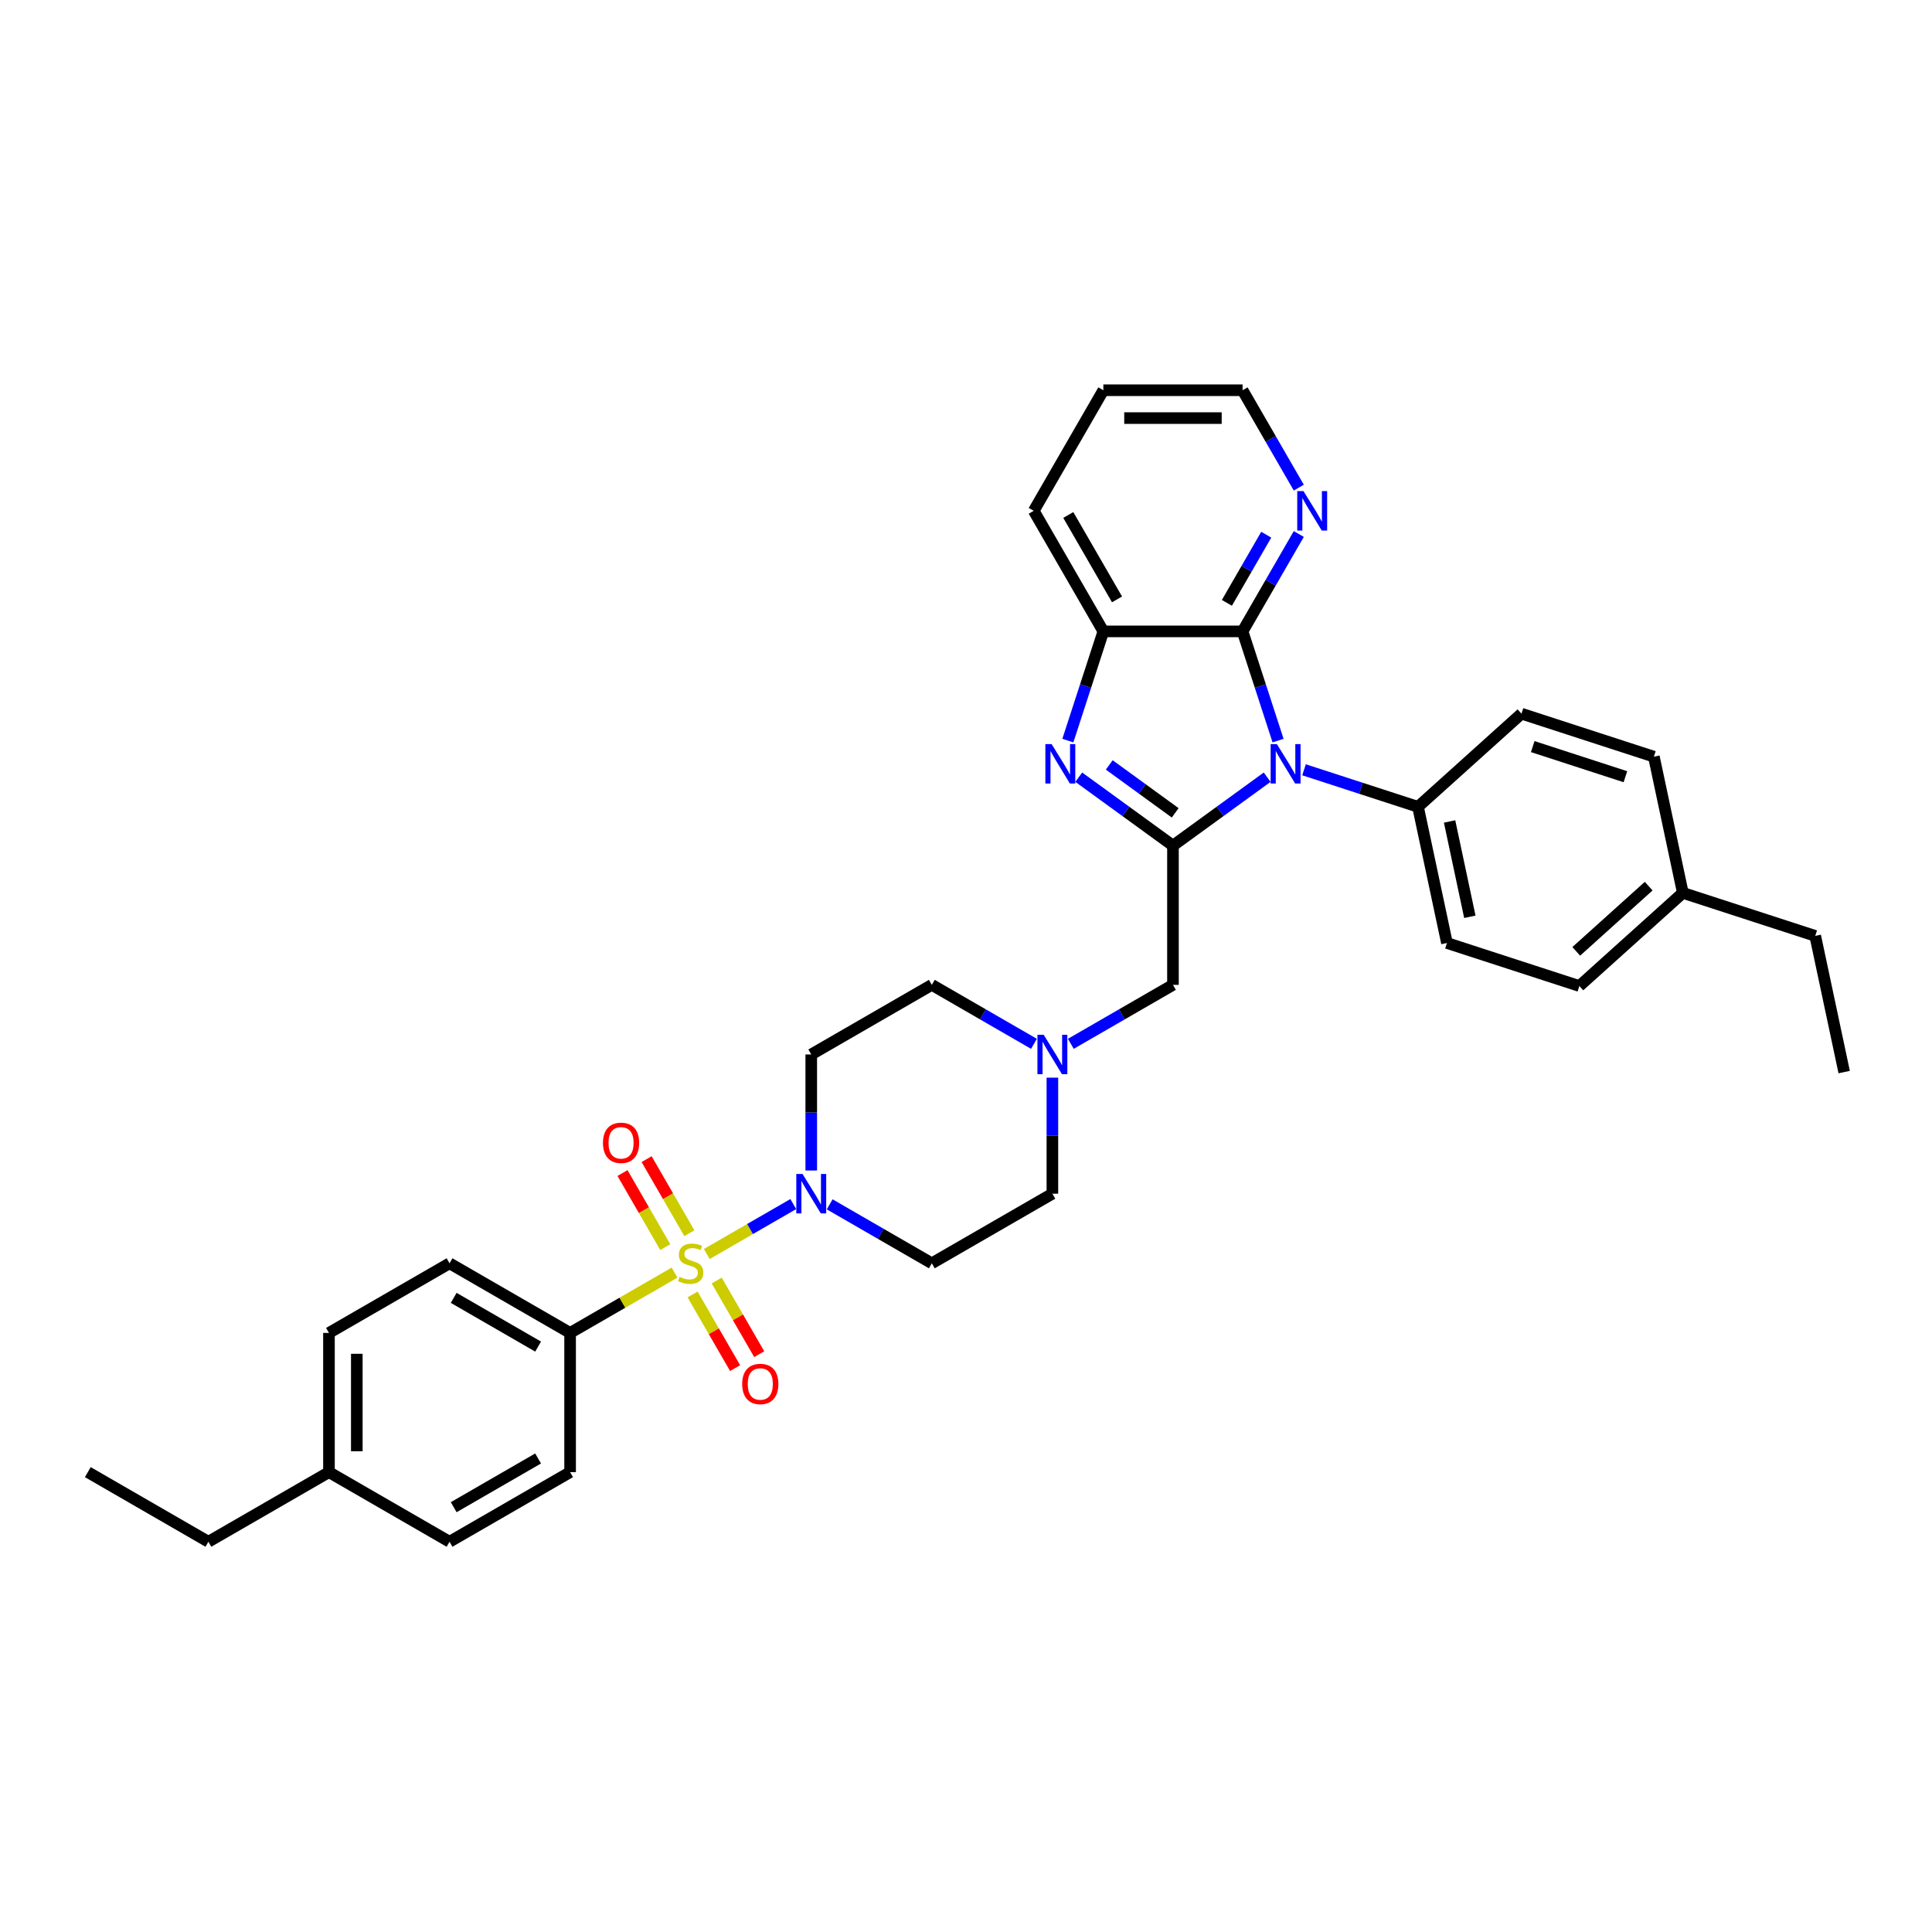 <?xml version='1.0' encoding='iso-8859-1'?>
<svg version='1.1' baseProfile='full'
              xmlns='http://www.w3.org/2000/svg'
                      xmlns:rdkit='http://www.rdkit.org/xml'
                      xmlns:xlink='http://www.w3.org/1999/xlink'
                  xml:space='preserve'
width='1000px' height='1000px' viewBox='0 0 1000 1000'>
<!-- END OF HEADER -->
<rect style='opacity:1.0;fill:#FFFFFF;stroke:none' width='1000' height='1000' x='0' y='0'> </rect>
<path class='bond-4' d='M 365.837,649.067 L 388.219,636.145' style='fill:none;fill-rule:evenodd;stroke:#CCCC00;stroke-width:6px;stroke-linecap:butt;stroke-linejoin:miter;stroke-opacity:1' />
<path class='bond-4' d='M 388.219,636.145 L 410.6,623.223' style='fill:none;fill-rule:evenodd;stroke:#0000FF;stroke-width:6px;stroke-linecap:butt;stroke-linejoin:miter;stroke-opacity:1' />
<path class='bond-6' d='M 349.148,658.703 L 322.116,674.309' style='fill:none;fill-rule:evenodd;stroke:#CCCC00;stroke-width:6px;stroke-linecap:butt;stroke-linejoin:miter;stroke-opacity:1' />
<path class='bond-6' d='M 322.116,674.309 L 295.085,689.916' style='fill:none;fill-rule:evenodd;stroke:#000000;stroke-width:6px;stroke-linecap:butt;stroke-linejoin:miter;stroke-opacity:1' />
<path class='bond-10' d='M 358.483,670.012 L 369.488,689.074' style='fill:none;fill-rule:evenodd;stroke:#CCCC00;stroke-width:6px;stroke-linecap:butt;stroke-linejoin:miter;stroke-opacity:1' />
<path class='bond-10' d='M 369.488,689.074 L 380.494,708.136' style='fill:none;fill-rule:evenodd;stroke:#FF0000;stroke-width:6px;stroke-linecap:butt;stroke-linejoin:miter;stroke-opacity:1' />
<path class='bond-10' d='M 370.964,662.806 L 381.97,681.868' style='fill:none;fill-rule:evenodd;stroke:#CCCC00;stroke-width:6px;stroke-linecap:butt;stroke-linejoin:miter;stroke-opacity:1' />
<path class='bond-10' d='M 381.97,681.868 L 392.975,700.93' style='fill:none;fill-rule:evenodd;stroke:#FF0000;stroke-width:6px;stroke-linecap:butt;stroke-linejoin:miter;stroke-opacity:1' />
<path class='bond-11' d='M 356.819,638.305 L 345.751,619.136' style='fill:none;fill-rule:evenodd;stroke:#CCCC00;stroke-width:6px;stroke-linecap:butt;stroke-linejoin:miter;stroke-opacity:1' />
<path class='bond-11' d='M 345.751,619.136 L 334.684,599.966' style='fill:none;fill-rule:evenodd;stroke:#FF0000;stroke-width:6px;stroke-linecap:butt;stroke-linejoin:miter;stroke-opacity:1' />
<path class='bond-11' d='M 344.337,645.511 L 333.27,626.342' style='fill:none;fill-rule:evenodd;stroke:#CCCC00;stroke-width:6px;stroke-linecap:butt;stroke-linejoin:miter;stroke-opacity:1' />
<path class='bond-11' d='M 333.27,626.342 L 322.202,607.172' style='fill:none;fill-rule:evenodd;stroke:#FF0000;stroke-width:6px;stroke-linecap:butt;stroke-linejoin:miter;stroke-opacity:1' />
<path class='bond-0' d='M 655.881,402.273 L 631.502,419.986' style='fill:none;fill-rule:evenodd;stroke:#0000FF;stroke-width:6px;stroke-linecap:butt;stroke-linejoin:miter;stroke-opacity:1' />
<path class='bond-0' d='M 631.502,419.986 L 607.123,437.698' style='fill:none;fill-rule:evenodd;stroke:#000000;stroke-width:6px;stroke-linecap:butt;stroke-linejoin:miter;stroke-opacity:1' />
<path class='bond-3' d='M 661.522,383.336 L 652.338,355.071' style='fill:none;fill-rule:evenodd;stroke:#0000FF;stroke-width:6px;stroke-linecap:butt;stroke-linejoin:miter;stroke-opacity:1' />
<path class='bond-3' d='M 652.338,355.071 L 643.154,326.806' style='fill:none;fill-rule:evenodd;stroke:#000000;stroke-width:6px;stroke-linecap:butt;stroke-linejoin:miter;stroke-opacity:1' />
<path class='bond-9' d='M 674.963,398.441 L 704.46,408.026' style='fill:none;fill-rule:evenodd;stroke:#0000FF;stroke-width:6px;stroke-linecap:butt;stroke-linejoin:miter;stroke-opacity:1' />
<path class='bond-9' d='M 704.46,408.026 L 733.958,417.61' style='fill:none;fill-rule:evenodd;stroke:#000000;stroke-width:6px;stroke-linecap:butt;stroke-linejoin:miter;stroke-opacity:1' />
<path class='bond-1' d='M 607.123,437.698 L 607.123,509.761' style='fill:none;fill-rule:evenodd;stroke:#000000;stroke-width:6px;stroke-linecap:butt;stroke-linejoin:miter;stroke-opacity:1' />
<path class='bond-2' d='M 607.123,437.698 L 582.744,419.986' style='fill:none;fill-rule:evenodd;stroke:#000000;stroke-width:6px;stroke-linecap:butt;stroke-linejoin:miter;stroke-opacity:1' />
<path class='bond-2' d='M 582.744,419.986 L 558.365,402.273' style='fill:none;fill-rule:evenodd;stroke:#0000FF;stroke-width:6px;stroke-linecap:butt;stroke-linejoin:miter;stroke-opacity:1' />
<path class='bond-2' d='M 608.281,420.725 L 591.215,408.326' style='fill:none;fill-rule:evenodd;stroke:#000000;stroke-width:6px;stroke-linecap:butt;stroke-linejoin:miter;stroke-opacity:1' />
<path class='bond-2' d='M 591.215,408.326 L 574.15,395.927' style='fill:none;fill-rule:evenodd;stroke:#0000FF;stroke-width:6px;stroke-linecap:butt;stroke-linejoin:miter;stroke-opacity:1' />
<path class='bond-5' d='M 552.724,383.336 L 561.908,355.071' style='fill:none;fill-rule:evenodd;stroke:#0000FF;stroke-width:6px;stroke-linecap:butt;stroke-linejoin:miter;stroke-opacity:1' />
<path class='bond-5' d='M 561.908,355.071 L 571.092,326.806' style='fill:none;fill-rule:evenodd;stroke:#000000;stroke-width:6px;stroke-linecap:butt;stroke-linejoin:miter;stroke-opacity:1' />
<path class='bond-12' d='M 643.154,326.806 L 657.704,301.605' style='fill:none;fill-rule:evenodd;stroke:#000000;stroke-width:6px;stroke-linecap:butt;stroke-linejoin:miter;stroke-opacity:1' />
<path class='bond-12' d='M 657.704,301.605 L 672.254,276.404' style='fill:none;fill-rule:evenodd;stroke:#0000FF;stroke-width:6px;stroke-linecap:butt;stroke-linejoin:miter;stroke-opacity:1' />
<path class='bond-12' d='M 635.037,312.04 L 645.222,294.399' style='fill:none;fill-rule:evenodd;stroke:#000000;stroke-width:6px;stroke-linecap:butt;stroke-linejoin:miter;stroke-opacity:1' />
<path class='bond-12' d='M 645.222,294.399 L 655.407,276.758' style='fill:none;fill-rule:evenodd;stroke:#0000FF;stroke-width:6px;stroke-linecap:butt;stroke-linejoin:miter;stroke-opacity:1' />
<path class='bond-36' d='M 643.154,326.806 L 571.092,326.806' style='fill:none;fill-rule:evenodd;stroke:#000000;stroke-width:6px;stroke-linecap:butt;stroke-linejoin:miter;stroke-opacity:1' />
<path class='bond-13' d='M 429.441,623.362 L 455.874,638.623' style='fill:none;fill-rule:evenodd;stroke:#0000FF;stroke-width:6px;stroke-linecap:butt;stroke-linejoin:miter;stroke-opacity:1' />
<path class='bond-13' d='M 455.874,638.623 L 482.308,653.885' style='fill:none;fill-rule:evenodd;stroke:#000000;stroke-width:6px;stroke-linecap:butt;stroke-linejoin:miter;stroke-opacity:1' />
<path class='bond-14' d='M 419.9,605.848 L 419.9,575.82' style='fill:none;fill-rule:evenodd;stroke:#0000FF;stroke-width:6px;stroke-linecap:butt;stroke-linejoin:miter;stroke-opacity:1' />
<path class='bond-14' d='M 419.9,575.82 L 419.9,545.792' style='fill:none;fill-rule:evenodd;stroke:#000000;stroke-width:6px;stroke-linecap:butt;stroke-linejoin:miter;stroke-opacity:1' />
<path class='bond-27' d='M 571.092,326.806 L 535.061,264.399' style='fill:none;fill-rule:evenodd;stroke:#000000;stroke-width:6px;stroke-linecap:butt;stroke-linejoin:miter;stroke-opacity:1' />
<path class='bond-27' d='M 578.169,310.239 L 552.947,266.554' style='fill:none;fill-rule:evenodd;stroke:#000000;stroke-width:6px;stroke-linecap:butt;stroke-linejoin:miter;stroke-opacity:1' />
<path class='bond-17' d='M 295.085,689.916 L 232.677,653.885' style='fill:none;fill-rule:evenodd;stroke:#000000;stroke-width:6px;stroke-linecap:butt;stroke-linejoin:miter;stroke-opacity:1' />
<path class='bond-17' d='M 278.518,696.993 L 234.832,671.771' style='fill:none;fill-rule:evenodd;stroke:#000000;stroke-width:6px;stroke-linecap:butt;stroke-linejoin:miter;stroke-opacity:1' />
<path class='bond-18' d='M 295.085,689.916 L 295.085,761.978' style='fill:none;fill-rule:evenodd;stroke:#000000;stroke-width:6px;stroke-linecap:butt;stroke-linejoin:miter;stroke-opacity:1' />
<path class='bond-7' d='M 535.174,540.283 L 508.741,525.022' style='fill:none;fill-rule:evenodd;stroke:#0000FF;stroke-width:6px;stroke-linecap:butt;stroke-linejoin:miter;stroke-opacity:1' />
<path class='bond-7' d='M 508.741,525.022 L 482.308,509.761' style='fill:none;fill-rule:evenodd;stroke:#000000;stroke-width:6px;stroke-linecap:butt;stroke-linejoin:miter;stroke-opacity:1' />
<path class='bond-8' d='M 554.256,540.283 L 580.69,525.022' style='fill:none;fill-rule:evenodd;stroke:#0000FF;stroke-width:6px;stroke-linecap:butt;stroke-linejoin:miter;stroke-opacity:1' />
<path class='bond-8' d='M 580.69,525.022 L 607.123,509.761' style='fill:none;fill-rule:evenodd;stroke:#000000;stroke-width:6px;stroke-linecap:butt;stroke-linejoin:miter;stroke-opacity:1' />
<path class='bond-34' d='M 544.715,557.797 L 544.715,587.825' style='fill:none;fill-rule:evenodd;stroke:#0000FF;stroke-width:6px;stroke-linecap:butt;stroke-linejoin:miter;stroke-opacity:1' />
<path class='bond-34' d='M 544.715,587.825 L 544.715,617.854' style='fill:none;fill-rule:evenodd;stroke:#000000;stroke-width:6px;stroke-linecap:butt;stroke-linejoin:miter;stroke-opacity:1' />
<path class='bond-19' d='M 733.958,417.61 L 748.94,488.097' style='fill:none;fill-rule:evenodd;stroke:#000000;stroke-width:6px;stroke-linecap:butt;stroke-linejoin:miter;stroke-opacity:1' />
<path class='bond-19' d='M 750.302,425.186 L 760.79,474.528' style='fill:none;fill-rule:evenodd;stroke:#000000;stroke-width:6px;stroke-linecap:butt;stroke-linejoin:miter;stroke-opacity:1' />
<path class='bond-20' d='M 733.958,417.61 L 787.51,369.391' style='fill:none;fill-rule:evenodd;stroke:#000000;stroke-width:6px;stroke-linecap:butt;stroke-linejoin:miter;stroke-opacity:1' />
<path class='bond-28' d='M 672.254,252.393 L 657.704,227.192' style='fill:none;fill-rule:evenodd;stroke:#0000FF;stroke-width:6px;stroke-linecap:butt;stroke-linejoin:miter;stroke-opacity:1' />
<path class='bond-28' d='M 657.704,227.192 L 643.154,201.991' style='fill:none;fill-rule:evenodd;stroke:#000000;stroke-width:6px;stroke-linecap:butt;stroke-linejoin:miter;stroke-opacity:1' />
<path class='bond-15' d='M 482.308,653.885 L 544.715,617.854' style='fill:none;fill-rule:evenodd;stroke:#000000;stroke-width:6px;stroke-linecap:butt;stroke-linejoin:miter;stroke-opacity:1' />
<path class='bond-16' d='M 419.9,545.792 L 482.308,509.761' style='fill:none;fill-rule:evenodd;stroke:#000000;stroke-width:6px;stroke-linecap:butt;stroke-linejoin:miter;stroke-opacity:1' />
<path class='bond-23' d='M 232.677,653.885 L 170.27,689.916' style='fill:none;fill-rule:evenodd;stroke:#000000;stroke-width:6px;stroke-linecap:butt;stroke-linejoin:miter;stroke-opacity:1' />
<path class='bond-24' d='M 295.085,761.978 L 232.677,798.009' style='fill:none;fill-rule:evenodd;stroke:#000000;stroke-width:6px;stroke-linecap:butt;stroke-linejoin:miter;stroke-opacity:1' />
<path class='bond-24' d='M 278.518,754.901 L 234.832,780.123' style='fill:none;fill-rule:evenodd;stroke:#000000;stroke-width:6px;stroke-linecap:butt;stroke-linejoin:miter;stroke-opacity:1' />
<path class='bond-22' d='M 748.94,488.097 L 817.475,510.366' style='fill:none;fill-rule:evenodd;stroke:#000000;stroke-width:6px;stroke-linecap:butt;stroke-linejoin:miter;stroke-opacity:1' />
<path class='bond-21' d='M 787.51,369.391 L 856.045,391.659' style='fill:none;fill-rule:evenodd;stroke:#000000;stroke-width:6px;stroke-linecap:butt;stroke-linejoin:miter;stroke-opacity:1' />
<path class='bond-21' d='M 793.337,386.438 L 841.311,402.026' style='fill:none;fill-rule:evenodd;stroke:#000000;stroke-width:6px;stroke-linecap:butt;stroke-linejoin:miter;stroke-opacity:1' />
<path class='bond-25' d='M 856.045,391.659 L 871.028,462.147' style='fill:none;fill-rule:evenodd;stroke:#000000;stroke-width:6px;stroke-linecap:butt;stroke-linejoin:miter;stroke-opacity:1' />
<path class='bond-38' d='M 817.475,510.366 L 871.028,462.147' style='fill:none;fill-rule:evenodd;stroke:#000000;stroke-width:6px;stroke-linecap:butt;stroke-linejoin:miter;stroke-opacity:1' />
<path class='bond-38' d='M 815.864,492.422 L 853.351,458.669' style='fill:none;fill-rule:evenodd;stroke:#000000;stroke-width:6px;stroke-linecap:butt;stroke-linejoin:miter;stroke-opacity:1' />
<path class='bond-35' d='M 170.27,689.916 L 170.27,761.978' style='fill:none;fill-rule:evenodd;stroke:#000000;stroke-width:6px;stroke-linecap:butt;stroke-linejoin:miter;stroke-opacity:1' />
<path class='bond-35' d='M 184.682,700.725 L 184.682,751.169' style='fill:none;fill-rule:evenodd;stroke:#000000;stroke-width:6px;stroke-linecap:butt;stroke-linejoin:miter;stroke-opacity:1' />
<path class='bond-26' d='M 232.677,798.009 L 170.27,761.978' style='fill:none;fill-rule:evenodd;stroke:#000000;stroke-width:6px;stroke-linecap:butt;stroke-linejoin:miter;stroke-opacity:1' />
<path class='bond-29' d='M 871.028,462.147 L 939.563,484.415' style='fill:none;fill-rule:evenodd;stroke:#000000;stroke-width:6px;stroke-linecap:butt;stroke-linejoin:miter;stroke-opacity:1' />
<path class='bond-30' d='M 170.27,761.978 L 107.862,798.009' style='fill:none;fill-rule:evenodd;stroke:#000000;stroke-width:6px;stroke-linecap:butt;stroke-linejoin:miter;stroke-opacity:1' />
<path class='bond-31' d='M 535.061,264.399 L 571.092,201.991' style='fill:none;fill-rule:evenodd;stroke:#000000;stroke-width:6px;stroke-linecap:butt;stroke-linejoin:miter;stroke-opacity:1' />
<path class='bond-37' d='M 643.154,201.991 L 571.092,201.991' style='fill:none;fill-rule:evenodd;stroke:#000000;stroke-width:6px;stroke-linecap:butt;stroke-linejoin:miter;stroke-opacity:1' />
<path class='bond-37' d='M 632.345,216.404 L 581.901,216.404' style='fill:none;fill-rule:evenodd;stroke:#000000;stroke-width:6px;stroke-linecap:butt;stroke-linejoin:miter;stroke-opacity:1' />
<path class='bond-32' d='M 939.563,484.415 L 954.545,554.902' style='fill:none;fill-rule:evenodd;stroke:#000000;stroke-width:6px;stroke-linecap:butt;stroke-linejoin:miter;stroke-opacity:1' />
<path class='bond-33' d='M 107.862,798.009 L 45.455,761.978' style='fill:none;fill-rule:evenodd;stroke:#000000;stroke-width:6px;stroke-linecap:butt;stroke-linejoin:miter;stroke-opacity:1' />
<path  class='atom-0' d='M 351.728 660.889
Q 351.958 660.976, 352.909 661.379
Q 353.861 661.783, 354.898 662.042
Q 355.965 662.273, 357.003 662.273
Q 358.934 662.273, 360.058 661.35
Q 361.182 660.399, 361.182 658.756
Q 361.182 657.632, 360.606 656.94
Q 360.058 656.248, 359.193 655.874
Q 358.328 655.499, 356.887 655.067
Q 355.071 654.519, 353.976 654
Q 352.909 653.481, 352.131 652.386
Q 351.382 651.29, 351.382 649.446
Q 351.382 646.88, 353.111 645.295
Q 354.869 643.71, 358.328 643.71
Q 360.692 643.71, 363.373 644.834
L 362.71 647.053
Q 360.26 646.044, 358.415 646.044
Q 356.426 646.044, 355.331 646.88
Q 354.235 647.687, 354.264 649.1
Q 354.264 650.195, 354.812 650.858
Q 355.388 651.521, 356.195 651.896
Q 357.031 652.271, 358.415 652.703
Q 360.26 653.279, 361.355 653.856
Q 362.45 654.432, 363.229 655.614
Q 364.036 656.767, 364.036 658.756
Q 364.036 661.581, 362.133 663.109
Q 360.26 664.608, 357.118 664.608
Q 355.302 664.608, 353.918 664.204
Q 352.564 663.829, 350.949 663.166
L 351.728 660.889
' fill='#CCCC00'/>
<path  class='atom-1' d='M 660.911 385.137
L 667.599 395.947
Q 668.262 397.013, 669.328 398.945
Q 670.395 400.876, 670.452 400.991
L 670.452 385.137
L 673.162 385.137
L 673.162 405.545
L 670.366 405.545
L 663.188 393.727
Q 662.353 392.344, 661.459 390.758
Q 660.594 389.173, 660.335 388.683
L 660.335 405.545
L 657.683 405.545
L 657.683 385.137
L 660.911 385.137
' fill='#0000FF'/>
<path  class='atom-3' d='M 544.312 385.137
L 551 395.947
Q 551.663 397.013, 552.729 398.945
Q 553.796 400.876, 553.853 400.991
L 553.853 385.137
L 556.563 385.137
L 556.563 405.545
L 553.767 405.545
L 546.59 393.727
Q 545.754 392.344, 544.86 390.758
Q 543.995 389.173, 543.736 388.683
L 543.736 405.545
L 541.084 405.545
L 541.084 385.137
L 544.312 385.137
' fill='#0000FF'/>
<path  class='atom-5' d='M 415.389 607.65
L 422.076 618.459
Q 422.739 619.526, 423.806 621.457
Q 424.872 623.388, 424.93 623.503
L 424.93 607.65
L 427.64 607.65
L 427.64 628.058
L 424.844 628.058
L 417.666 616.239
Q 416.83 614.856, 415.937 613.271
Q 415.072 611.685, 414.813 611.195
L 414.813 628.058
L 412.161 628.058
L 412.161 607.65
L 415.389 607.65
' fill='#0000FF'/>
<path  class='atom-8' d='M 540.204 535.588
L 546.892 546.397
Q 547.555 547.463, 548.621 549.395
Q 549.688 551.326, 549.745 551.441
L 549.745 535.588
L 552.455 535.588
L 552.455 555.996
L 549.659 555.996
L 542.481 544.177
Q 541.646 542.794, 540.752 541.208
Q 539.887 539.623, 539.628 539.133
L 539.628 555.996
L 536.976 555.996
L 536.976 535.588
L 540.204 535.588
' fill='#0000FF'/>
<path  class='atom-11' d='M 384.156 716.35
Q 384.156 711.45, 386.577 708.711
Q 388.998 705.973, 393.524 705.973
Q 398.049 705.973, 400.47 708.711
Q 402.892 711.45, 402.892 716.35
Q 402.892 721.308, 400.442 724.133
Q 397.991 726.929, 393.524 726.929
Q 389.027 726.929, 386.577 724.133
Q 384.156 721.337, 384.156 716.35
M 393.524 724.623
Q 396.637 724.623, 398.309 722.547
Q 400.009 720.443, 400.009 716.35
Q 400.009 712.343, 398.309 710.326
Q 396.637 708.279, 393.524 708.279
Q 390.411 708.279, 388.71 710.297
Q 387.038 712.314, 387.038 716.35
Q 387.038 720.472, 388.71 722.547
Q 390.411 724.623, 393.524 724.623
' fill='#FF0000'/>
<path  class='atom-12' d='M 312.093 591.535
Q 312.093 586.635, 314.515 583.896
Q 316.936 581.158, 321.462 581.158
Q 325.987 581.158, 328.408 583.896
Q 330.83 586.635, 330.83 591.535
Q 330.83 596.493, 328.379 599.317
Q 325.929 602.113, 321.462 602.113
Q 316.965 602.113, 314.515 599.317
Q 312.093 596.521, 312.093 591.535
M 321.462 599.808
Q 324.575 599.808, 326.246 597.732
Q 327.947 595.628, 327.947 591.535
Q 327.947 587.528, 326.246 585.51
Q 324.575 583.464, 321.462 583.464
Q 318.348 583.464, 316.648 585.482
Q 314.976 587.499, 314.976 591.535
Q 314.976 595.657, 316.648 597.732
Q 318.348 599.808, 321.462 599.808
' fill='#FF0000'/>
<path  class='atom-13' d='M 674.674 254.195
L 681.361 265.004
Q 682.024 266.071, 683.091 268.002
Q 684.157 269.933, 684.215 270.048
L 684.215 254.195
L 686.925 254.195
L 686.925 274.603
L 684.129 274.603
L 676.951 262.785
Q 676.115 261.401, 675.222 259.816
Q 674.357 258.23, 674.097 257.74
L 674.097 274.603
L 671.446 274.603
L 671.446 254.195
L 674.674 254.195
' fill='#0000FF'/>
</svg>
